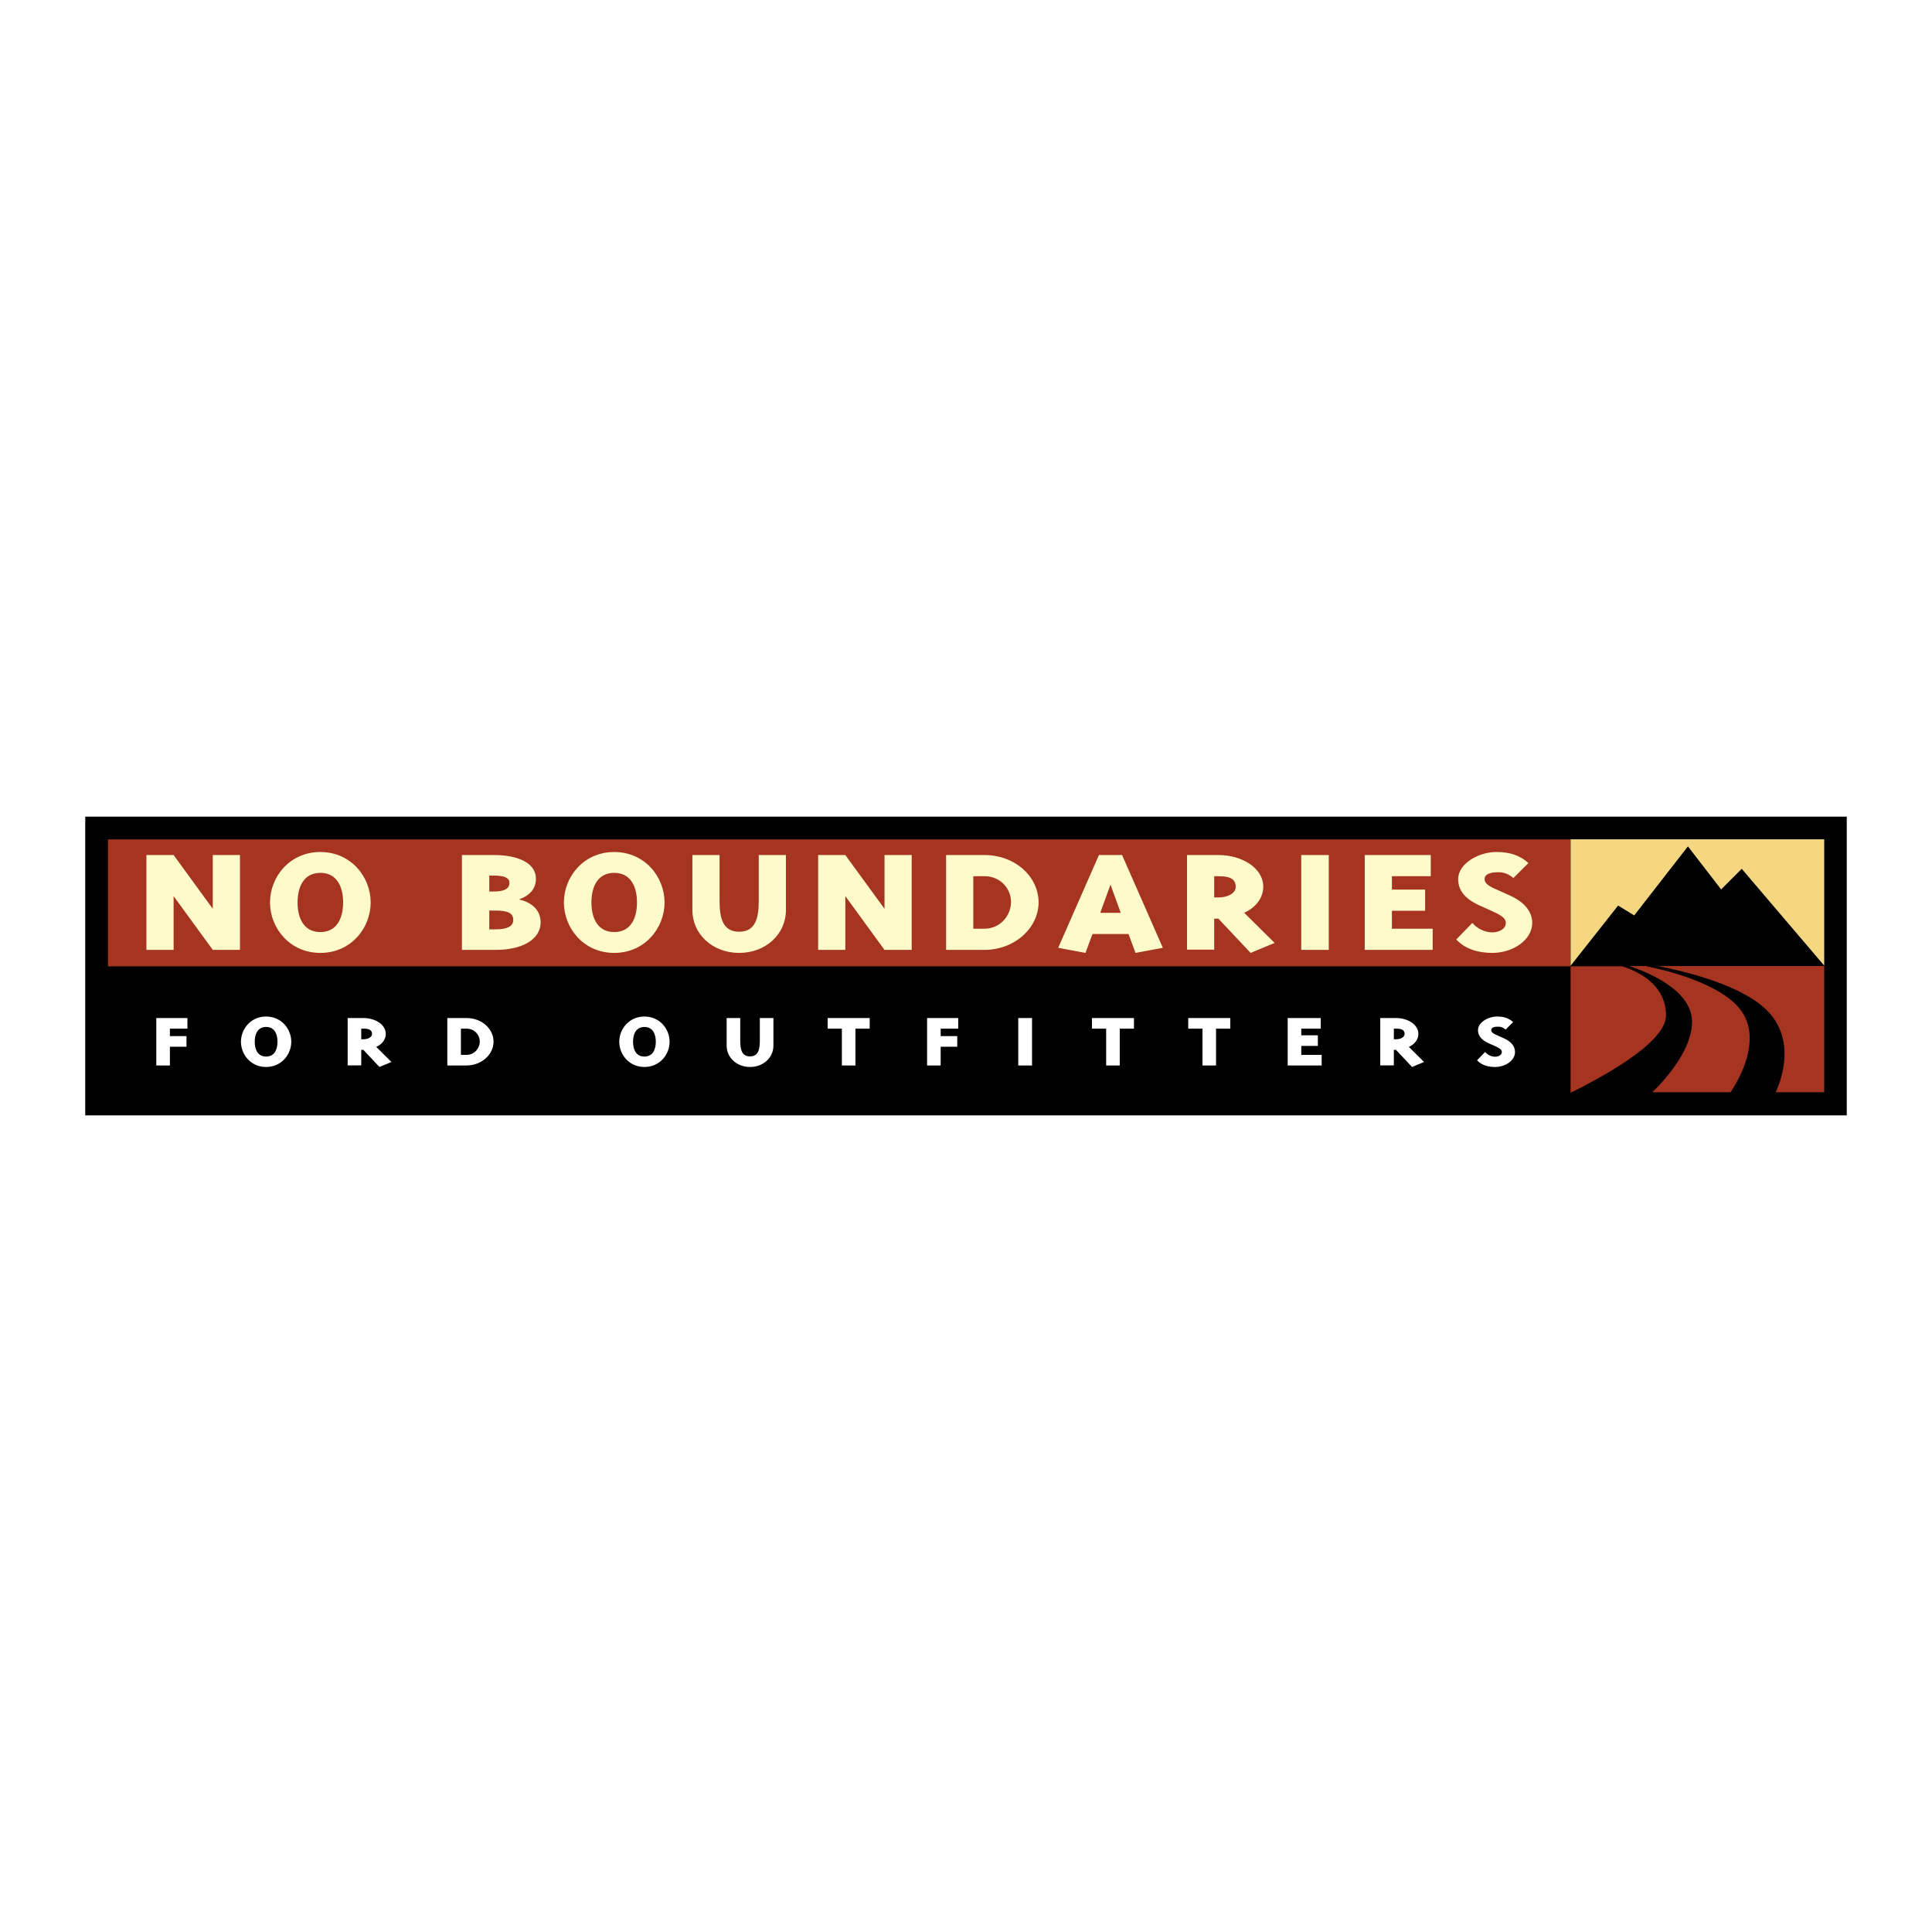 <svg xmlns="http://www.w3.org/2000/svg" width="2500" height="2500" viewBox="0 0 192.756 192.756"><g fill-rule="evenodd" clip-rule="evenodd"><path fill="#fff" d="M0 0h192.756v192.756H0V0z"/><path d="M8.504 111.28h175.748V81.476H8.504v29.804z"/><path fill="#a53421" d="M10.771 96.412h145.922V83.747H10.771v12.665z"/><path d="M156.697 108.998h25.305V83.739h-25.305v25.259z"/><path d="M164.186 96.381h-1.635c2.061.688 6.262 2.475 6.262 5.569 0 2.7-2.475 5.582-3.961 7.022h7.803c1.539-2.293 2.824-5.691 1.064-8.134-1.967-2.73-7.567-4.064-9.533-4.457z" fill="#a53421"/><path d="M165.396 96.381c2.824.552 8.902 2 11.264 4.827 2.264 2.711 1.227 6.156.508 7.765h4.834V96.381h-16.606zM166.221 101.308c0-3.138-2.926-4.462-4.383-4.899h-5.141v12.61h.02c2.969-1.479 9.504-4.942 9.504-7.711z" fill="#a53421"/><path fill="#fff" d="M16.95 106.303h-1.356v-4.734h3.105v1.057H16.95v.75h1.654v1.056H16.95v1.871zM26.549 102.459c.824 0 1.137.691 1.137 1.477s-.313 1.478-1.137 1.478-1.136-.692-1.136-1.478.312-1.477 1.136-1.477zm-2.51 1.477c0 1.272.979 2.518 2.51 2.518 1.532 0 2.511-1.245 2.511-2.518 0-1.271-.979-2.517-2.511-2.517-1.531 0-2.51 1.245-2.51 2.517zM36.041 102.626h.219c.636 0 .855.182.855.53s-.437.53-.855.53h-.219v-1.06zm2.448.53c0-.956-1.082-1.587-2.229-1.587h-1.574v4.722h1.355v-1.55h.208l1.609 1.711 1.198-.497-1.517-1.505c.611-.274.95-.772.95-1.294zM46.535 102.626c.78 0 1.302.584 1.331 1.23.028.688-.504 1.39-1.331 1.39h-.55v-2.62h.55zm-1.906-1.057v4.733h1.906c1.557 0 2.753-1.151 2.705-2.446-.047-1.255-1.196-2.287-2.705-2.287h-1.906zM64.295 102.459c.823 0 1.136.691 1.136 1.477s-.313 1.478-1.136 1.478c-.824 0-1.136-.692-1.136-1.478s.312-1.477 1.136-1.477zm-2.511 1.477c0 1.272.979 2.518 2.512 2.518 1.531 0 2.51-1.245 2.51-2.518 0-1.271-.979-2.517-2.51-2.517-1.533 0-2.512 1.245-2.512 2.517zM77.164 101.569v2.757c0 1.173-.988 2.127-2.333 2.127-1.345 0-2.333-.954-2.333-2.127v-2.757h1.355v2.285c0 .857.162 1.543.978 1.543s.977-.686.977-1.543v-2.285h1.356zM85.348 106.303h-1.355v-3.677h-1.419v-1.057h4.194v1.057h-1.42v3.677zM93.851 106.303h-1.356v-4.734H95.6v1.057h-1.749v.75h1.655v1.056h-1.655v1.871zM101.592 101.569h1.375v4.734h-1.375v-4.734zM111.717 106.303h-1.356v-3.677h-1.418v-1.057h4.192v1.057h-1.418v3.677zM121.326 106.303h-1.355v-3.677h-1.42v-1.057h4.193v1.057h-1.418v3.677zM129.828 105.247h2.033v1.056h-3.388v-4.734h3.295v1.057h-1.94v.667h1.654v1.058h-1.654v.896zM139.064 102.626h.219c.637 0 .854.182.854.53s-.436.53-.854.53h-.219v-1.06zm2.448.53c0-.956-1.082-1.587-2.229-1.587h-1.574v4.722h1.355v-1.55h.209l1.607 1.711 1.199-.497-1.518-1.505c.613-.274.951-.772.951-1.294zM148.543 104.093c-.545-.243-1.082-.629-1.082-1.319 0-.786 1.035-1.354 1.895-1.354.689 0 1.17.158 1.611.553l-.752.747c-.236-.196-.443-.291-.762-.291-.348 0-.674.079-.674.346 0 .268.355.416.721.574l.527.234c.668.298 1.127.755 1.127 1.374 0 .851-.959 1.497-1.99 1.497-.639 0-1.326-.158-1.797-.67l.799-.827c.236.276.613.472.998.472.326 0 .674-.164.674-.472 0-.273-.338-.432-.77-.627l-.525-.237z"/><path fill="#fffac9" d="M21.23 94.771l-3.909-5.364v5.364h-2.712v-9.465h2.712l3.909 5.364v-5.364h2.712v9.465H21.23zM31.961 87.085c1.648 0 2.272 1.382 2.272 2.954 0 1.57-.625 2.953-2.272 2.953s-2.273-1.383-2.273-2.953c0-1.571.625-2.954 2.273-2.954zm-5.022 2.954c0 2.544 1.958 5.033 5.022 5.033s5.021-2.489 5.021-5.033c0-2.545-1.958-5.034-5.021-5.034s-5.022 2.489-5.022 5.034zM48.816 92.722v-1.877h.573c1.245 0 1.819.234 1.819.938 0 .626-.574.939-1.819.939h-.573zm4.652-5.049c0-1.673-1.977-2.367-4.174-2.367h-3.21v9.465h3.401c2.477 0 4.454-.962 4.454-2.753 0-1.111-.753-1.965-2.165-2.281 1.13-.395 1.694-1.109 1.694-2.064zm-4.652 1.273v-1.591h.479c1.09 0 1.53.27 1.53.715 0 .637-.574.875-1.53.875h-.479v.001zM61.28 87.085c1.647 0 2.273 1.382 2.273 2.954 0 1.57-.625 2.953-2.273 2.953-1.647 0-2.272-1.383-2.272-2.953-.001-1.571.625-2.954 2.272-2.954zm-5.021 2.954c0 2.544 1.957 5.033 5.021 5.033s5.022-2.489 5.022-5.033c0-2.545-1.958-5.034-5.022-5.034s-5.021 2.489-5.021 5.034zM78.411 85.306v5.512c0 2.346-1.977 4.254-4.666 4.254s-4.666-1.908-4.666-4.254v-5.512h2.711v4.568c0 1.716.323 3.085 1.955 3.085 1.632 0 1.955-1.369 1.955-3.085v-4.568h2.711zM88.248 94.771l-3.91-5.364v5.364h-2.712v-9.465h2.712l3.91 5.364v-5.364h2.711v9.465h-2.711zM98.207 87.418c1.559 0 2.604 1.167 2.66 2.462.057 1.373-1.006 2.778-2.66 2.778h-1.1v-5.241h1.1v.001zm-3.813-2.112v9.465h3.813c3.113 0 5.506-2.302 5.41-4.891-.094-2.51-2.391-4.575-5.41-4.575h-3.813v.001zM111.816 91.071h-2.043l1.021-2.812 1.022 2.812zm-2.818 2.113h3.594l.699 1.888 2.725-.509-4.066-9.257h-2.309l-4.066 9.257 2.725.509.698-1.888zM121.141 87.418h.436c1.273 0 1.709.364 1.709 1.06 0 .696-.873 1.061-1.709 1.061h-.436v-2.121zm4.894 1.061c0-1.911-2.164-3.172-4.459-3.172h-3.146v9.442h2.711v-3.097h.416l3.217 3.42 2.396-.996-3.035-3.008c1.222-.552 1.9-1.546 1.9-2.589zM129.822 85.306h2.75v9.465h-2.75v-9.465zM138.871 92.659h4.068v2.112h-6.779v-9.465h6.588v2.112h-3.877v1.336h3.311v2.112h-3.311v1.793zM147.645 90.353c-1.092-.487-2.164-1.257-2.164-2.639 0-1.574 2.07-2.709 3.791-2.709 1.377 0 2.336.314 3.221 1.103l-1.506 1.496c-.471-.393-.887-.581-1.523-.581-.691 0-1.348.157-1.348.691 0 .534.713.832 1.445 1.146l1.051.472c1.336.596 2.258 1.508 2.258 2.749 0 1.699-1.92 2.991-3.982 2.991-1.279 0-2.652-.315-3.596-1.34l1.602-1.651c.471.549 1.223.942 1.994.942.654 0 1.348-.33 1.348-.942 0-.55-.674-.864-1.541-1.257l-1.05-.471z"/><path fill="#f5d781" d="M161.438 90.347l1.607.984 5.359-6.885 3.315 4.292 2.056-2.057 8.227 9.661V83.738h-25.305v12.62l4.741-6.011z"/></g></svg>